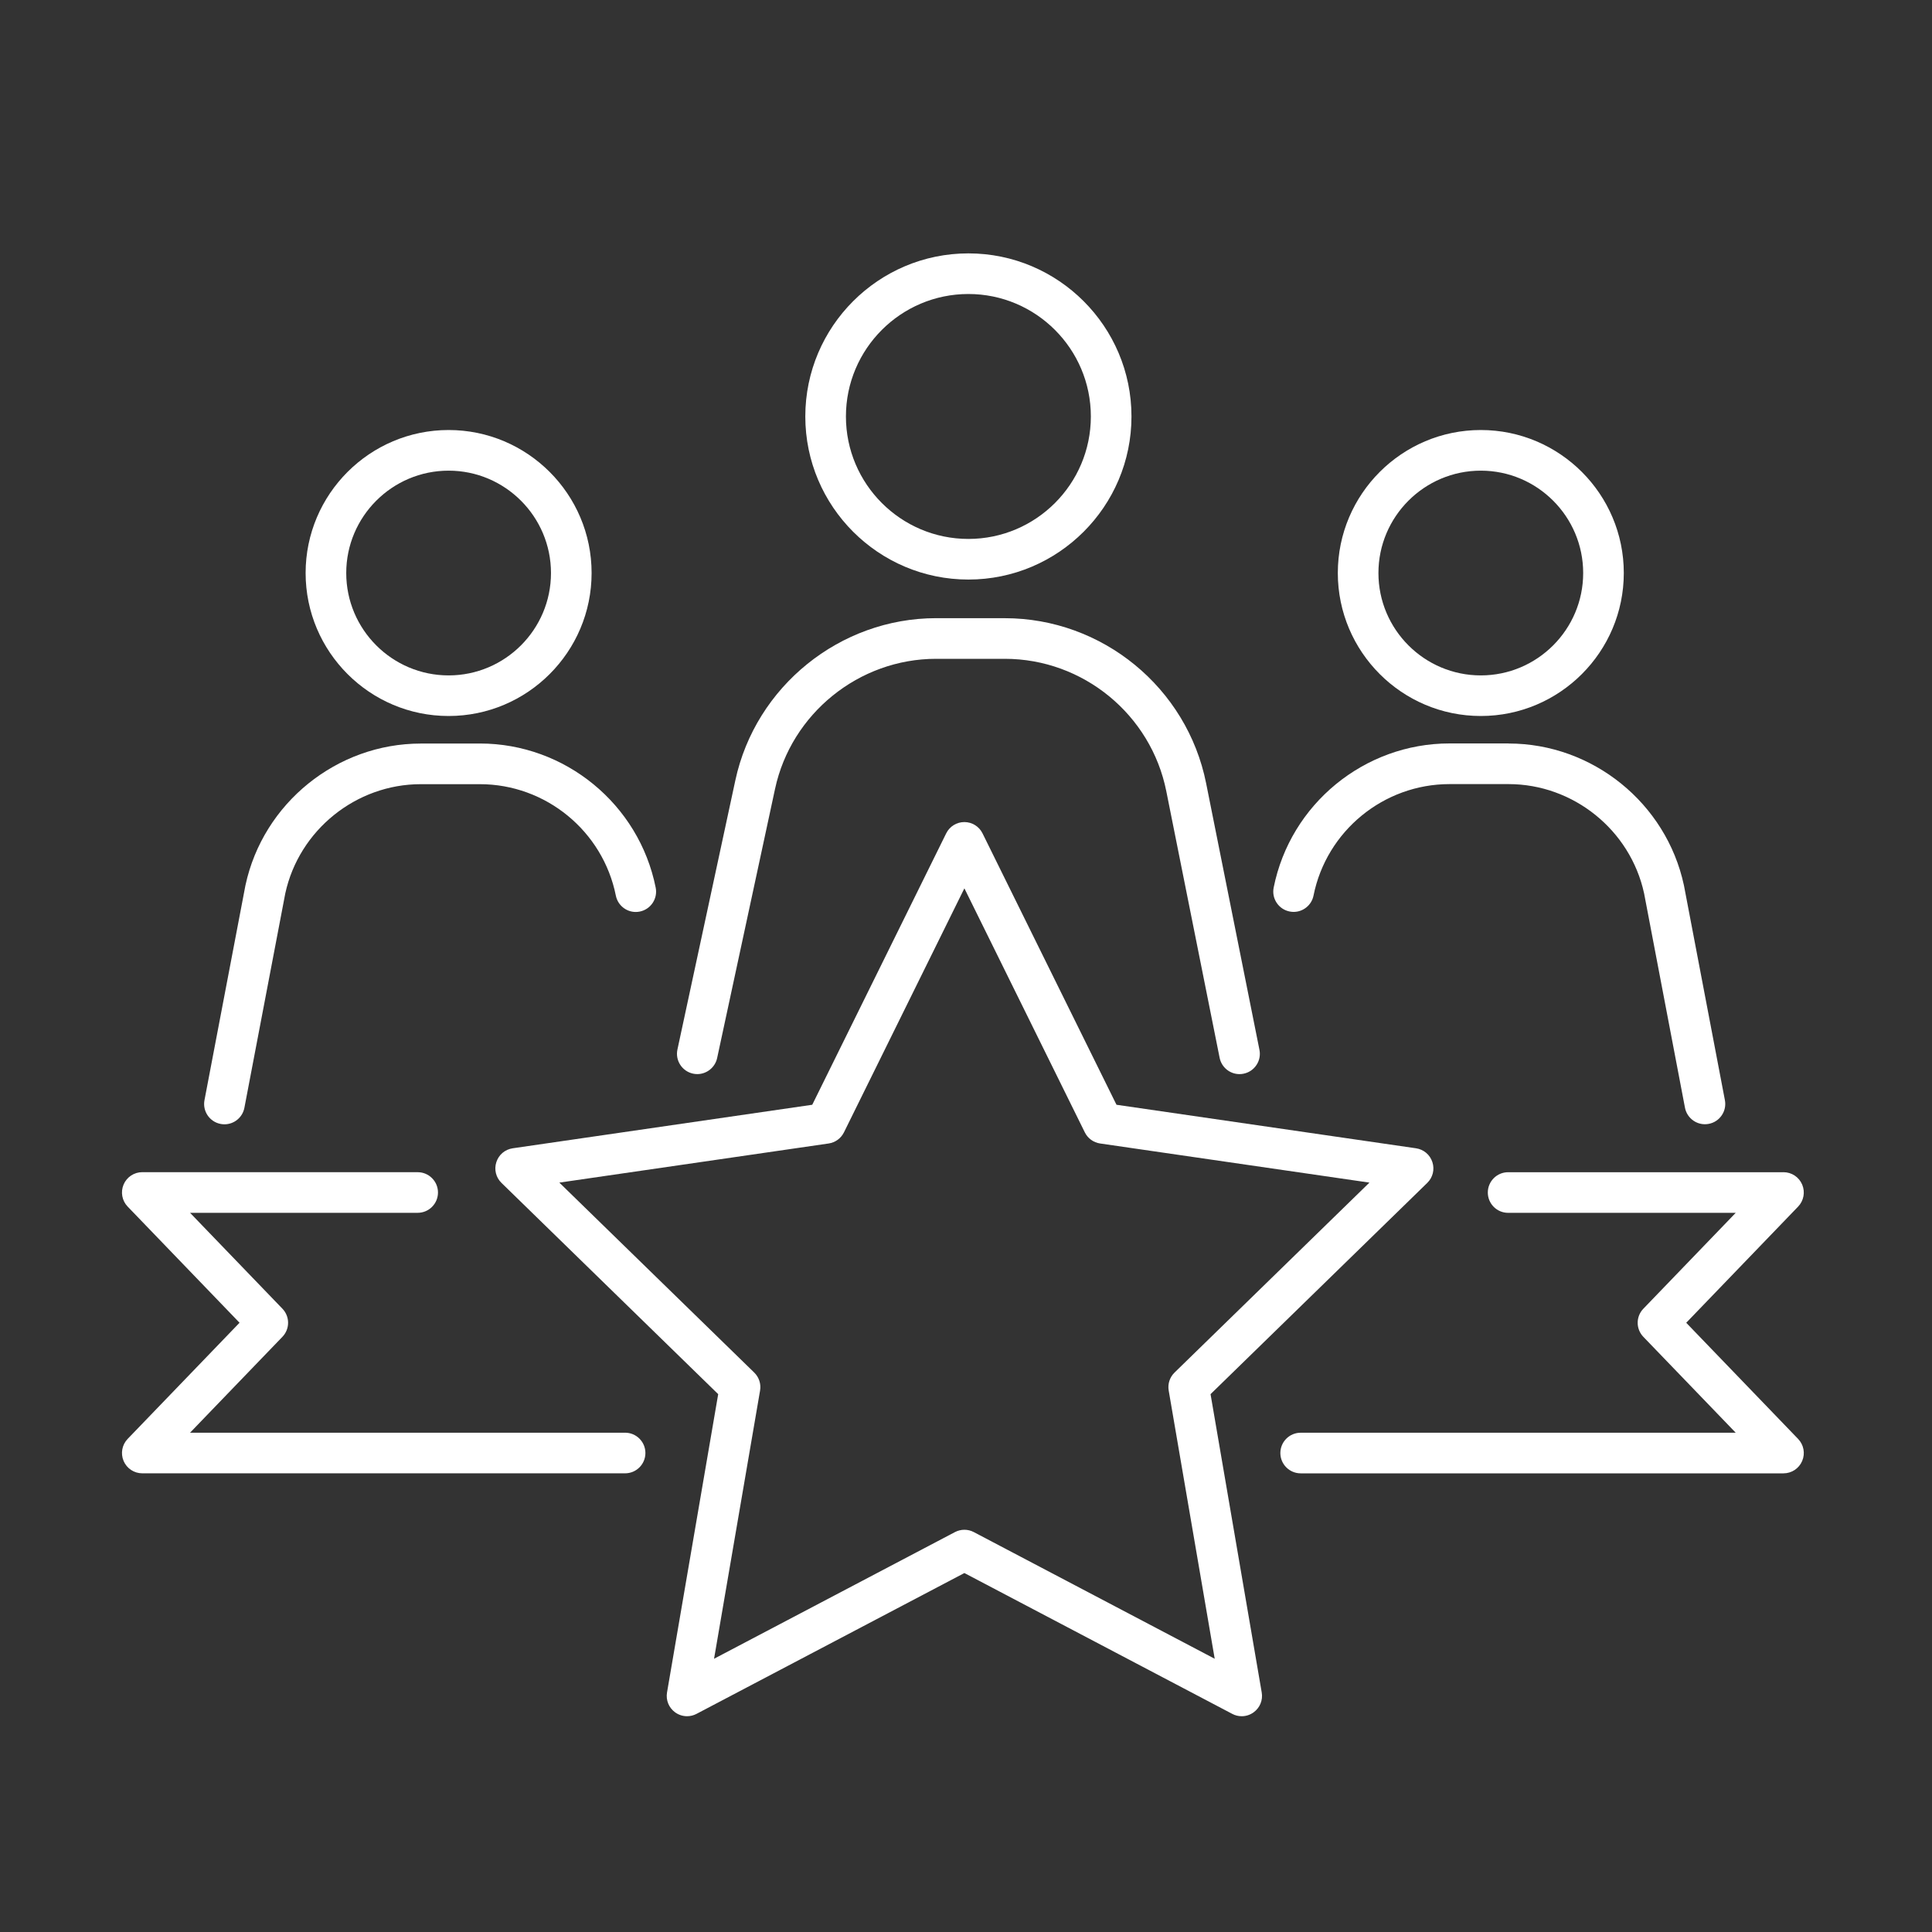 <?xml version="1.0" encoding="UTF-8"?><svg id="Layer_2" xmlns="http://www.w3.org/2000/svg" viewBox="0 0 800 800"><rect x="0" y="0" width="800" height="800" fill="#333333" stroke="none"/><defs><style>.cls-1{fill:none;}.cls-2{fill:#fff;}</style></defs><g id="icon-recruiting-your-a-team"><g><g><path class="cls-2" d="M399.31,340.4c3.22,0,6.11,1.8,7.54,4.69l55,111.43,.47,.94,1.04,.15,122.97,17.87c3.19,.46,5.79,2.66,6.79,5.72,1,3.07,.18,6.37-2.13,8.62l-88.98,86.74-.75,.73,.18,1.04,21.01,122.48c.55,3.18-.74,6.33-3.35,8.23-1.45,1.05-3.16,1.61-4.94,1.61-1.36,0-2.71-.33-3.91-.97l-109.99-57.83-.93-.49-.93,.49-109.99,57.83c-1.2,.63-2.55,.97-3.91,.97-1.79,0-3.5-.56-4.95-1.61-2.61-1.9-3.89-5.05-3.35-8.23l21.01-122.48,.18-1.04-.75-.73-88.98-86.74c-2.31-2.25-3.13-5.55-2.13-8.62,1-3.07,3.6-5.26,6.79-5.72l122.97-17.87,1.04-.15,.47-.94,54.99-111.43c1.43-2.89,4.32-4.69,7.54-4.69m-103.66,346.46l3.59-1.89,96.16-50.56c1.2-.63,2.56-.97,3.91-.97s2.71,.33,3.91,.97l96.16,50.56,3.59,1.89-.69-3.99-18.37-107.08c-.47-2.73,.44-5.51,2.42-7.44l77.8-75.83,2.9-2.83-4.01-.58-107.51-15.62c-2.74-.4-5.11-2.12-6.33-4.6l-48.08-97.42-1.79-3.63-1.79,3.63-48.08,97.42c-1.23,2.48-3.59,4.2-6.33,4.6l-107.51,15.62-4.01,.58,2.9,2.83,77.8,75.83c1.98,1.93,2.89,4.72,2.42,7.44l-18.37,107.08-.69,3.99"/><path class="cls-2" d="M172.95,485.38c4.64,0,8.41,3.77,8.41,8.41s-3.77,8.41-8.41,8.41H78.7l3.26,3.39,34.97,36.3c3.15,3.27,3.15,8.4,0,11.67l-34.97,36.3-3.26,3.39h180.14c4.64,0,8.41,3.77,8.41,8.41s-3.77,8.41-8.41,8.41H58.92c-3.38,0-6.42-2.01-7.74-5.12-1.32-3.11-.66-6.69,1.68-9.13l44.99-46.71,1.34-1.39-1.34-1.39-44.99-46.71c-2.34-2.43-3-6.02-1.68-9.13,1.32-3.11,4.36-5.12,7.74-5.12h114.02"/><path class="cls-2" d="M738.5,485.38c3.38,0,6.42,2.01,7.74,5.12,1.32,3.11,.66,6.69-1.68,9.13l-44.99,46.71-1.34,1.39,1.34,1.39,44.99,46.71c2.34,2.43,3.01,6.02,1.68,9.13-1.32,3.11-4.36,5.12-7.74,5.12h-199.92c-4.64,0-8.41-3.77-8.41-8.41s3.77-8.41,8.41-8.41h180.14l-3.26-3.39-34.97-36.3c-3.15-3.27-3.15-8.4,0-11.67l34.97-36.3,3.26-3.39h-94.24c-4.64,0-8.41-3.77-8.41-8.41s3.77-8.41,8.41-8.41h114.02"/></g><g><path class="cls-2" d="M400.99,104.92c37.24,0,67.53,30.29,67.53,67.53s-30.29,67.53-67.53,67.53-67.53-30.29-67.53-67.53,30.29-67.53,67.53-67.53m0,118.24c27.96,0,50.71-22.75,50.71-50.71s-22.75-50.71-50.71-50.71-50.71,22.75-50.71,50.71,22.75,50.71,50.71,50.71"/><path class="cls-2" d="M416.05,255.98c40.39,0,75.46,28.75,83.38,68.35l22.08,110.38c.44,2.2,0,4.45-1.25,6.31-1.25,1.87-3.15,3.14-5.35,3.58-.55,.11-1.11,.17-1.66,.17-3.99,0-7.45-2.84-8.23-6.76l-22.08-110.38c-6.35-31.77-34.48-54.83-66.88-54.83h-28.45c-31.92,0-59.97,22.65-66.68,53.86l-23.98,111.46c-.83,3.85-4.28,6.64-8.21,6.64-.59,0-1.19-.06-1.78-.19-4.53-.98-7.43-5.46-6.45-9.99l23.98-111.46c8.37-38.91,43.33-67.15,83.13-67.15h28.45"/></g><g><path class="cls-2" d="M185.76,178.06c32.65,0,59.21,26.56,59.21,59.21s-26.56,59.21-59.21,59.21-59.21-26.56-59.21-59.21,26.56-59.21,59.21-59.21m0,101.61c23.37,0,42.39-19.02,42.39-42.39s-19.02-42.39-42.39-42.39-42.39,19.02-42.39,42.39,19.02,42.39,42.39,42.39"/><path class="cls-2" d="M198.7,307.87c35.27,0,65.89,25.1,72.81,59.69,.91,4.55-2.05,8.99-6.6,9.9-.55,.11-1.11,.17-1.66,.17-3.99,0-7.45-2.84-8.24-6.76-5.35-26.75-29.03-46.16-56.31-46.16h-24.45c-26.82,0-50.42,19.02-56.12,45.23v.02s-.01,.03-.01,.03l-16.92,88.72c-.76,3.96-4.23,6.84-8.25,6.84-.53,0-1.06-.05-1.59-.15-4.56-.87-7.56-5.28-6.69-9.84l16.94-88.85c.01-.06,.02-.12,.04-.18,7.31-33.98,37.84-58.64,72.59-58.64h24.45"/></g><g><path class="cls-2" d="M613.17,178.06c32.65,0,59.21,26.56,59.21,59.21s-26.56,59.21-59.21,59.21-59.21-26.56-59.21-59.21,26.56-59.21,59.21-59.21m0,101.61c23.37,0,42.39-19.02,42.39-42.39s-19.02-42.39-42.39-42.39-42.39,19.02-42.39,42.39,19.02,42.39,42.39,42.39"/><path class="cls-2" d="M624.67,307.87c34.75,0,65.28,24.66,72.59,58.65,.01,.06,.02,.11,.04,.18l16.94,88.84c.42,2.21-.04,4.45-1.31,6.3-1.26,1.86-3.17,3.11-5.38,3.53-.53,.1-1.06,.15-1.59,.15-4.02,0-7.49-2.88-8.25-6.84l-16.92-88.72v-.03s-.01-.02-.01-.02c-5.69-26.21-29.3-45.23-56.12-45.23h-24.45c-27.28,0-50.96,19.42-56.31,46.16-.78,3.92-4.25,6.76-8.24,6.76-.55,0-1.11-.06-1.66-.17-2.2-.44-4.1-1.71-5.35-3.58-1.25-1.87-1.69-4.11-1.25-6.32,6.92-34.58,37.54-59.69,72.81-59.69h24.45"/></g></g><rect class="cls-1" width="800" height="800"/></g></svg>